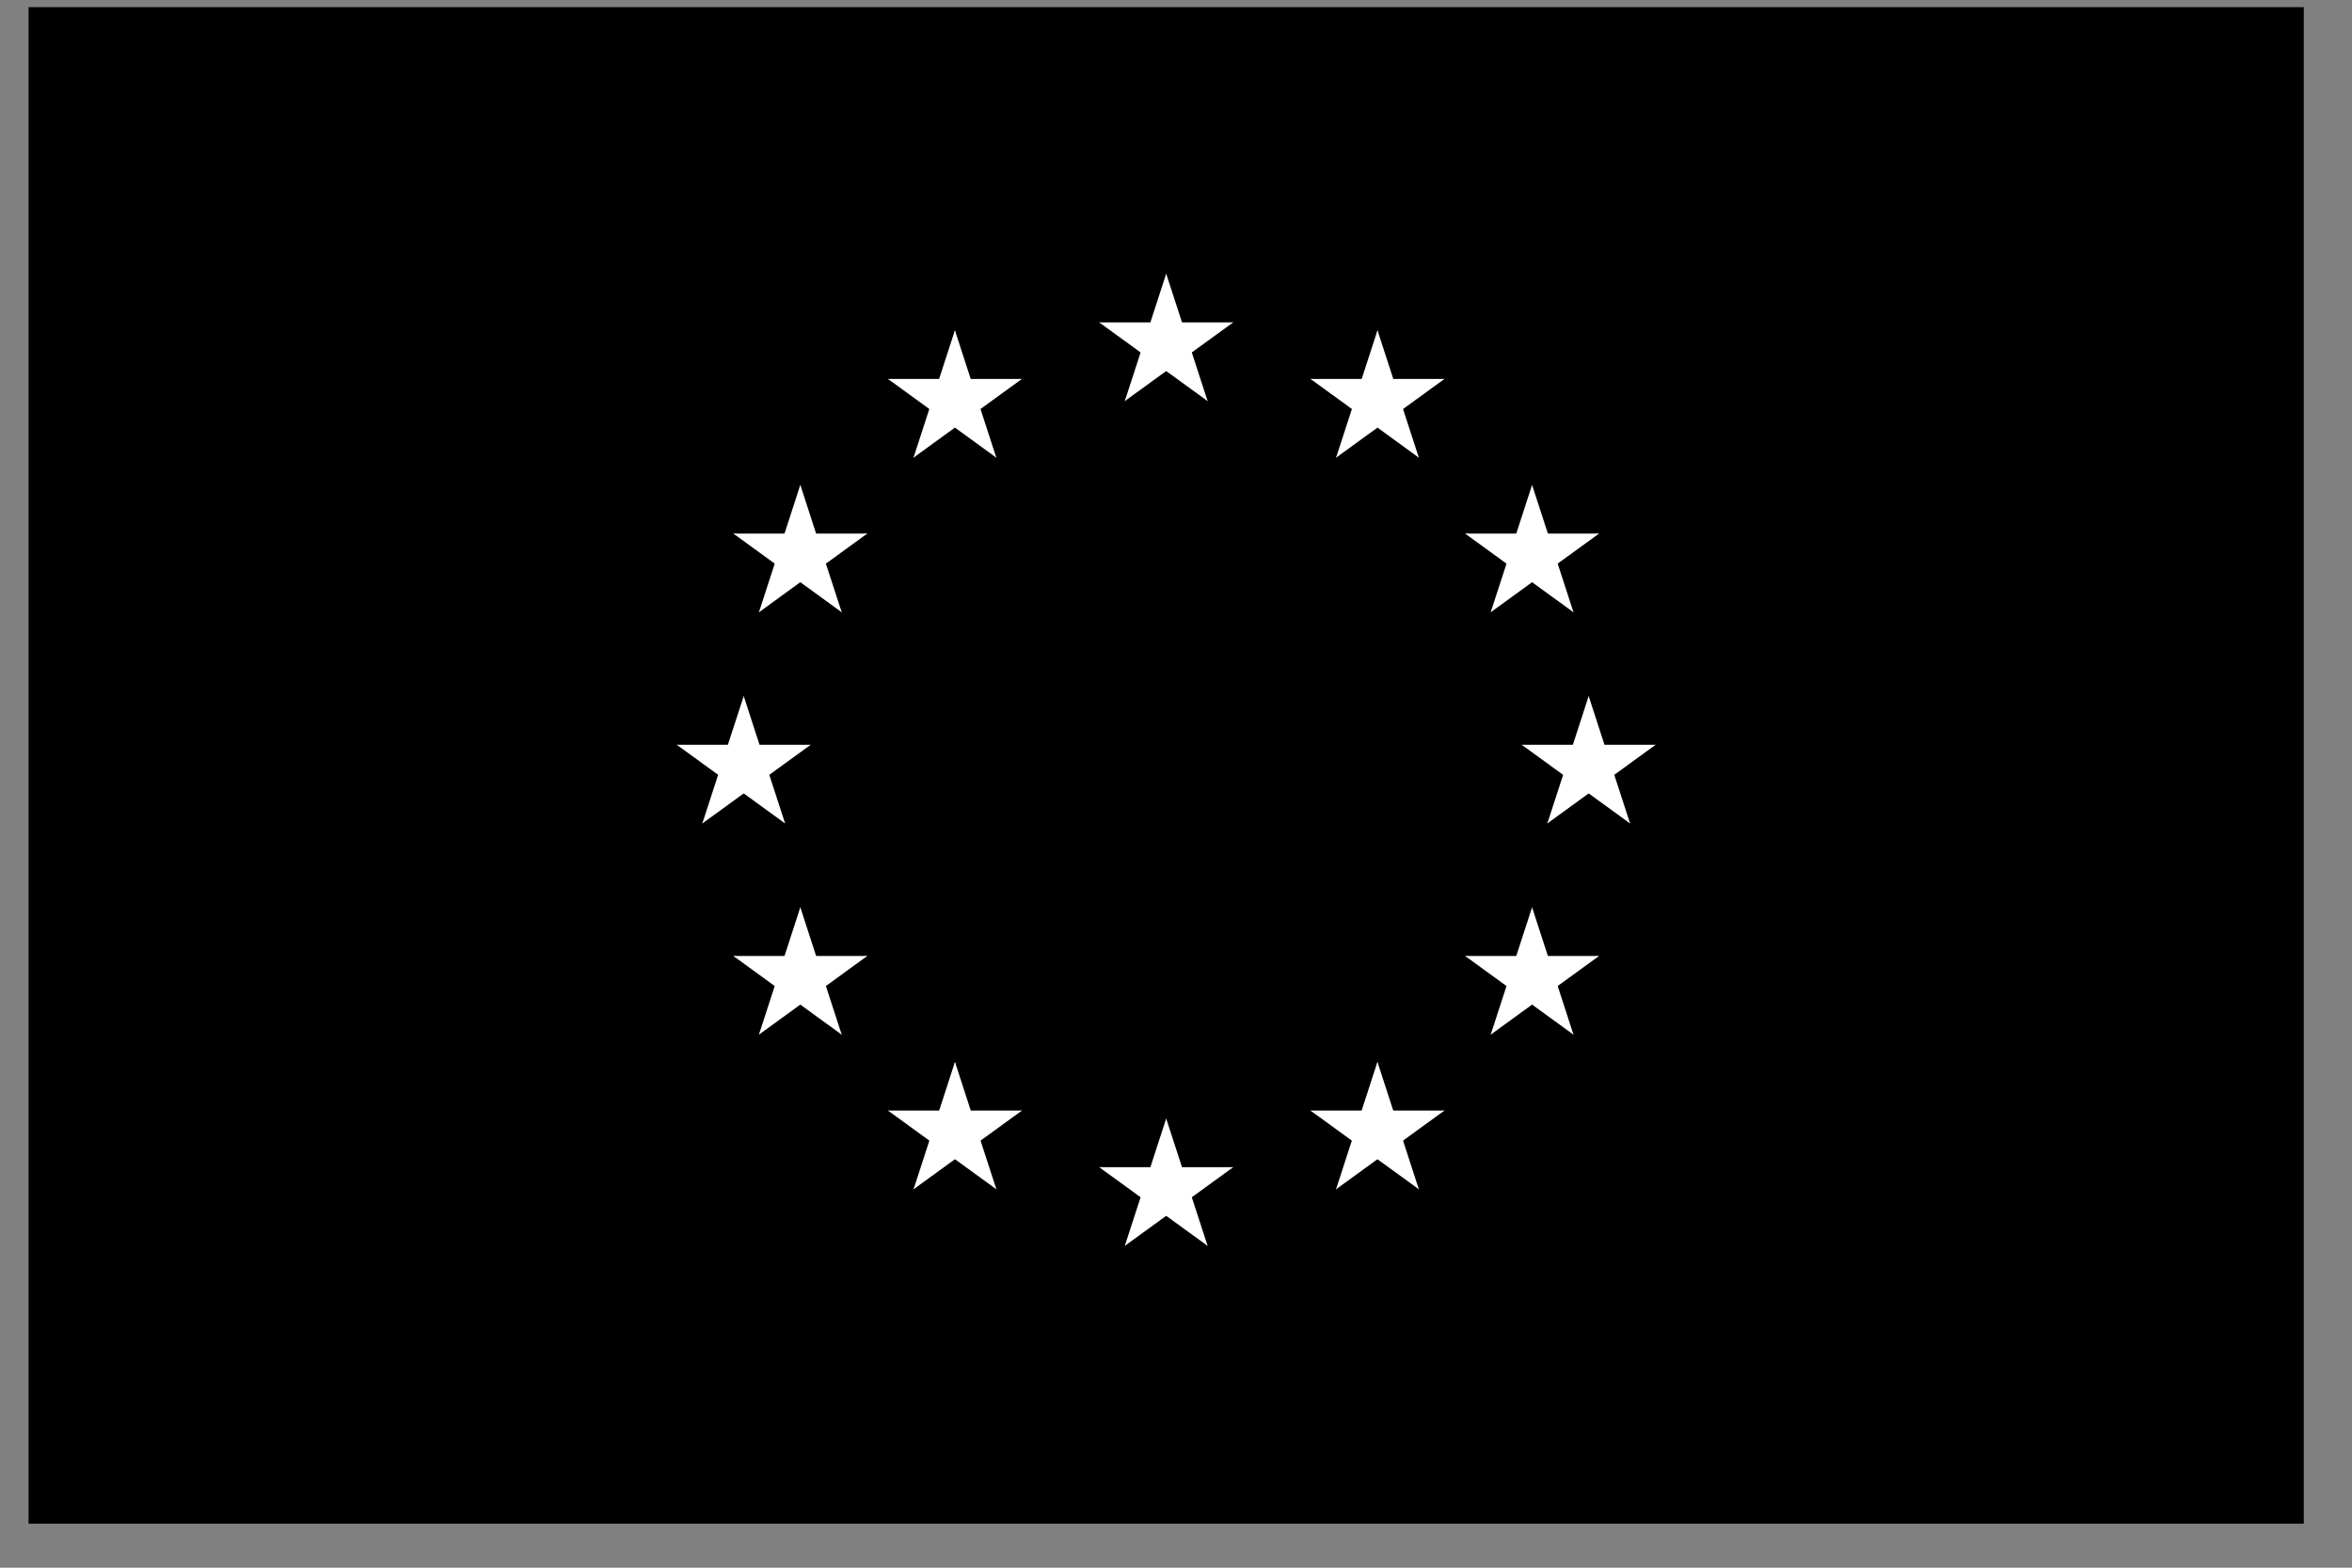 <?xml version="1.0" encoding="UTF-8"?> <svg xmlns="http://www.w3.org/2000/svg" width="48" height="32" viewBox="0 0 48 32" fill="none"><rect x="0" y="0" width="48" height="32" fill="#808080" stroke="none"/> <g clip-path="url(#clip0_20_1399)"> <path d="M47.017 0.146H0.583V31.101H47.017V0.146Z" fill="black"></path> <path d="M23.8 5.587L23.356 6.954L24.039 7.176L23.8 5.587Z" fill="white"></path> <path d="M23.8 5.587L24.244 6.954L23.561 7.176L23.8 5.587Z" fill="white"></path> <path d="M25.167 6.581H23.73V7.299L25.167 6.581Z" fill="white"></path> <path d="M25.167 6.581L24.004 7.425L23.582 6.844L25.167 6.581Z" fill="white"></path> <path d="M24.645 8.187L24.201 6.821L23.517 7.043L24.645 8.187Z" fill="white"></path> <path d="M24.645 8.187L23.482 7.343L23.904 6.761L24.645 8.187Z" fill="white"></path> <path d="M22.433 6.581H23.87V7.299L22.433 6.581Z" fill="white"></path> <path d="M22.433 6.581L23.596 7.425L24.018 6.844L22.433 6.581Z" fill="white"></path> <path d="M22.955 8.187L23.399 6.821L24.083 7.043L22.955 8.187Z" fill="white"></path> <path d="M22.955 8.187L24.118 7.343L23.695 6.761L22.955 8.187Z" fill="white"></path> <path d="M23.8 22.832L23.356 24.198L24.039 24.421L23.8 22.832Z" fill="white"></path> <path d="M23.8 22.832L24.244 24.198L23.561 24.421L23.8 22.832Z" fill="white"></path> <path d="M25.167 23.825H23.73V24.544L25.167 23.825Z" fill="white"></path> <path d="M25.167 23.825L24.004 24.67L23.582 24.088L25.167 23.825Z" fill="white"></path> <path d="M24.645 25.431L24.201 24.065L23.517 24.287L24.645 25.431Z" fill="white"></path> <path d="M24.645 25.431L23.482 24.587L23.904 24.005L24.645 25.431Z" fill="white"></path> <path d="M22.433 23.825H23.87V24.544L22.433 23.825Z" fill="white"></path> <path d="M22.433 23.825L23.596 24.67L24.018 24.088L22.433 23.825Z" fill="white"></path> <path d="M22.955 25.431L23.399 24.065L24.083 24.287L22.955 25.431Z" fill="white"></path> <path d="M22.955 25.431L24.118 24.587L23.695 24.005L22.955 25.431Z" fill="white"></path> <path d="M15.178 14.209L14.733 15.576L15.417 15.798L15.178 14.209Z" fill="white"></path> <path d="M15.178 14.209L15.622 15.576L14.938 15.798L15.178 14.209Z" fill="white"></path> <path d="M16.545 15.202H15.107V15.921L16.545 15.202Z" fill="white"></path> <path d="M16.545 15.202L15.382 16.047L14.96 15.466L16.545 15.202Z" fill="white"></path> <path d="M16.023 16.809L15.578 15.442L14.895 15.664L16.023 16.809Z" fill="white"></path> <path d="M16.023 16.809L14.86 15.964L15.282 15.383L16.023 16.809Z" fill="white"></path> <path d="M13.811 15.202H15.248V15.921L13.811 15.202Z" fill="white"></path> <path d="M13.811 15.202L14.974 16.047L15.396 15.466L13.811 15.202Z" fill="white"></path> <path d="M14.333 16.809L14.777 15.442L15.46 15.664L14.333 16.809Z" fill="white"></path> <path d="M14.333 16.809L15.496 15.964L15.073 15.383L14.333 16.809Z" fill="white"></path> <path d="M18.643 9.342L19.806 8.497L19.384 7.916L18.643 9.342Z" fill="white"></path> <path d="M18.643 9.342L19.087 7.975L19.771 8.197L18.643 9.342Z" fill="white"></path> <path d="M18.122 7.735L19.284 8.58L19.706 7.998L18.122 7.735Z" fill="white"></path> <path d="M18.122 7.735H19.558V8.454L18.122 7.735Z" fill="white"></path> <path d="M19.488 6.742L19.044 8.109L19.727 8.331L19.488 6.742Z" fill="white"></path> <path d="M19.488 6.742L19.932 8.109L19.249 8.331L19.488 6.742Z" fill="white"></path> <path d="M20.333 9.342L19.17 8.497L19.593 7.916L20.333 9.342Z" fill="white"></path> <path d="M20.333 9.342L19.889 7.975L19.206 8.197L20.333 9.342Z" fill="white"></path> <path d="M20.855 7.735L19.692 8.58L19.27 7.999L20.855 7.735Z" fill="white"></path> <path d="M20.855 7.735H19.418V8.454L20.855 7.735Z" fill="white"></path> <path d="M17.178 12.498L16.733 11.131L16.05 11.353L17.178 12.498Z" fill="white"></path> <path d="M17.178 12.498L16.015 11.653L16.437 11.072L17.178 12.498Z" fill="white"></path> <path d="M15.488 12.498L16.651 11.653L16.228 11.072L15.488 12.498Z" fill="white"></path> <path d="M15.488 12.498L15.932 11.131L16.616 11.353L15.488 12.498Z" fill="white"></path> <path d="M14.966 10.891L16.129 11.736L16.551 11.155L14.966 10.891Z" fill="white"></path> <path d="M14.966 10.891H16.403V11.61L14.966 10.891Z" fill="white"></path> <path d="M17.7 10.891L16.537 11.736L16.115 11.154L17.7 10.891Z" fill="white"></path> <path d="M17.7 10.891H16.263V11.609L17.7 10.891Z" fill="white"></path> <path d="M16.333 9.898L16.777 11.265L16.093 11.487L16.333 9.898Z" fill="white"></path> <path d="M16.333 9.898L15.889 11.265L16.572 11.487L16.333 9.898Z" fill="white"></path> <path d="M17.7 19.513H16.263V20.232L17.7 19.513Z" fill="white"></path> <path d="M17.7 19.513L16.537 20.358L16.115 19.777L17.7 19.513Z" fill="white"></path> <path d="M17.178 21.12L16.733 19.753L16.05 19.975L17.178 21.12Z" fill="white"></path> <path d="M17.178 21.12L16.015 20.275L16.437 19.694L17.178 21.12Z" fill="white"></path> <path d="M15.488 21.12L16.651 20.275L16.229 19.694L15.488 21.12Z" fill="white"></path> <path d="M15.488 21.12L15.932 19.753L16.616 19.975L15.488 21.12Z" fill="white"></path> <path d="M16.333 18.52L16.777 19.887L16.093 20.109L16.333 18.52Z" fill="white"></path> <path d="M16.333 18.52L15.889 19.887L16.572 20.109L16.333 18.52Z" fill="white"></path> <path d="M14.966 19.513H16.403V20.232L14.966 19.513Z" fill="white"></path> <path d="M14.966 19.513L16.129 20.358L16.551 19.777L14.966 19.513Z" fill="white"></path> <path d="M20.856 22.669H19.419V23.388L20.856 22.669Z" fill="white"></path> <path d="M20.856 22.669L19.693 23.514L19.271 22.933L20.856 22.669Z" fill="white"></path> <path d="M20.334 24.276L19.89 22.909L19.206 23.131L20.334 24.276Z" fill="white"></path> <path d="M20.334 24.276L19.171 23.431L19.593 22.85L20.334 24.276Z" fill="white"></path> <path d="M18.644 24.276L19.807 23.431L19.384 22.85L18.644 24.276Z" fill="white"></path> <path d="M18.644 24.276L19.088 22.909L19.772 23.131L18.644 24.276Z" fill="white"></path> <path d="M19.489 21.676L19.933 23.043L19.25 23.265L19.489 21.676Z" fill="white"></path> <path d="M19.489 21.676L19.045 23.043L19.728 23.265L19.489 21.676Z" fill="white"></path> <path d="M18.122 22.669H19.559V23.388L18.122 22.669Z" fill="white"></path> <path d="M18.122 22.669L19.285 23.514L19.707 22.933L18.122 22.669Z" fill="white"></path> <path d="M32.422 14.209L32.866 15.576L32.183 15.798L32.422 14.209Z" fill="white"></path> <path d="M32.422 14.209L31.978 15.576L32.661 15.798L32.422 14.209Z" fill="white"></path> <path d="M31.055 15.202H32.493V15.921L31.055 15.202Z" fill="white"></path> <path d="M31.055 15.202L32.218 16.047L32.641 15.466L31.055 15.202Z" fill="white"></path> <path d="M31.578 16.809L32.022 15.442L32.705 15.664L31.578 16.809Z" fill="white"></path> <path d="M31.578 16.809L32.74 15.964L32.318 15.383L31.578 16.809Z" fill="white"></path> <path d="M33.789 15.202H32.352V15.921L33.789 15.202Z" fill="white"></path> <path d="M33.789 15.202L32.626 16.047L32.204 15.466L33.789 15.202Z" fill="white"></path> <path d="M33.267 16.809L32.823 15.442L32.14 15.664L33.267 16.809Z" fill="white"></path> <path d="M33.267 16.809L32.104 15.964L32.527 15.383L33.267 16.809Z" fill="white"></path> <path d="M28.956 9.342L27.794 8.497L28.216 7.916L28.956 9.342Z" fill="white"></path> <path d="M28.956 9.342L28.512 7.975L27.829 8.197L28.956 9.342Z" fill="white"></path> <path d="M29.479 7.735L28.316 8.58L27.894 7.998L29.479 7.735Z" fill="white"></path> <path d="M29.479 7.735H28.041V8.454L29.479 7.735Z" fill="white"></path> <path d="M28.112 6.742L28.556 8.109L27.872 8.331L28.112 6.742Z" fill="white"></path> <path d="M28.112 6.742L27.668 8.109L28.351 8.331L28.112 6.742Z" fill="white"></path> <path d="M27.267 9.342L28.43 8.497L28.007 7.916L27.267 9.342Z" fill="white"></path> <path d="M27.267 9.342L27.711 7.975L28.395 8.197L27.267 9.342Z" fill="white"></path> <path d="M26.745 7.735L27.908 8.58L28.33 7.999L26.745 7.735Z" fill="white"></path> <path d="M26.745 7.735H28.182V8.454L26.745 7.735Z" fill="white"></path> <path d="M30.422 12.498L30.867 11.131L31.55 11.353L30.422 12.498Z" fill="white"></path> <path d="M30.422 12.498L31.585 11.653L31.163 11.072L30.422 12.498Z" fill="white"></path> <path d="M32.112 12.498L30.949 11.653L31.372 11.072L32.112 12.498Z" fill="white"></path> <path d="M32.112 12.498L31.668 11.131L30.984 11.353L32.112 12.498Z" fill="white"></path> <path d="M32.634 10.891L31.471 11.736L31.049 11.155L32.634 10.891Z" fill="white"></path> <path d="M32.634 10.891H31.197V11.61L32.634 10.891Z" fill="white"></path> <path d="M29.9 10.891L31.063 11.736L31.485 11.154L29.9 10.891Z" fill="white"></path> <path d="M29.9 10.891H31.337V11.609L29.9 10.891Z" fill="white"></path> <path d="M31.267 9.898L30.823 11.265L31.506 11.487L31.267 9.898Z" fill="white"></path> <path d="M31.267 9.898L31.711 11.265L31.028 11.487L31.267 9.898Z" fill="white"></path> <path d="M29.9 19.513H31.337V20.232L29.9 19.513Z" fill="white"></path> <path d="M29.9 19.513L31.063 20.358L31.485 19.777L29.9 19.513Z" fill="white"></path> <path d="M30.422 21.12L30.867 19.753L31.55 19.975L30.422 21.12Z" fill="white"></path> <path d="M30.422 21.12L31.585 20.275L31.163 19.694L30.422 21.12Z" fill="white"></path> <path d="M32.112 21.12L30.949 20.275L31.371 19.694L32.112 21.12Z" fill="white"></path> <path d="M32.112 21.12L31.668 19.753L30.984 19.975L32.112 21.12Z" fill="white"></path> <path d="M31.267 18.52L30.823 19.887L31.506 20.109L31.267 18.52Z" fill="white"></path> <path d="M31.267 18.52L31.711 19.887L31.028 20.109L31.267 18.52Z" fill="white"></path> <path d="M32.634 19.513H31.197V20.232L32.634 19.513Z" fill="white"></path> <path d="M32.634 19.513L31.471 20.358L31.049 19.777L32.634 19.513Z" fill="white"></path> <path d="M26.744 22.669H28.181V23.388L26.744 22.669Z" fill="white"></path> <path d="M26.744 22.669L27.907 23.514L28.329 22.933L26.744 22.669Z" fill="white"></path> <path d="M27.266 24.276L27.71 22.909L28.394 23.131L27.266 24.276Z" fill="white"></path> <path d="M27.266 24.276L28.429 23.431L28.007 22.85L27.266 24.276Z" fill="white"></path> <path d="M28.956 24.276L27.793 23.431L28.216 22.85L28.956 24.276Z" fill="white"></path> <path d="M28.956 24.276L28.512 22.909L27.828 23.131L28.956 24.276Z" fill="white"></path> <path d="M28.111 21.676L27.667 23.043L28.351 23.265L28.111 21.676Z" fill="white"></path> <path d="M28.111 21.676L28.555 23.043L27.872 23.265L28.111 21.676Z" fill="white"></path> <path d="M29.478 22.669H28.041V23.388L29.478 22.669Z" fill="white"></path> <path d="M29.478 22.669L28.315 23.514L27.893 22.933L29.478 22.669Z" fill="white"></path> </g> <defs> <clipPath id="clip0_20_1399"> <rect width="46.433" height="30.956" fill="white" transform="translate(0.583 0.146)"></rect> </clipPath> </defs> </svg> 